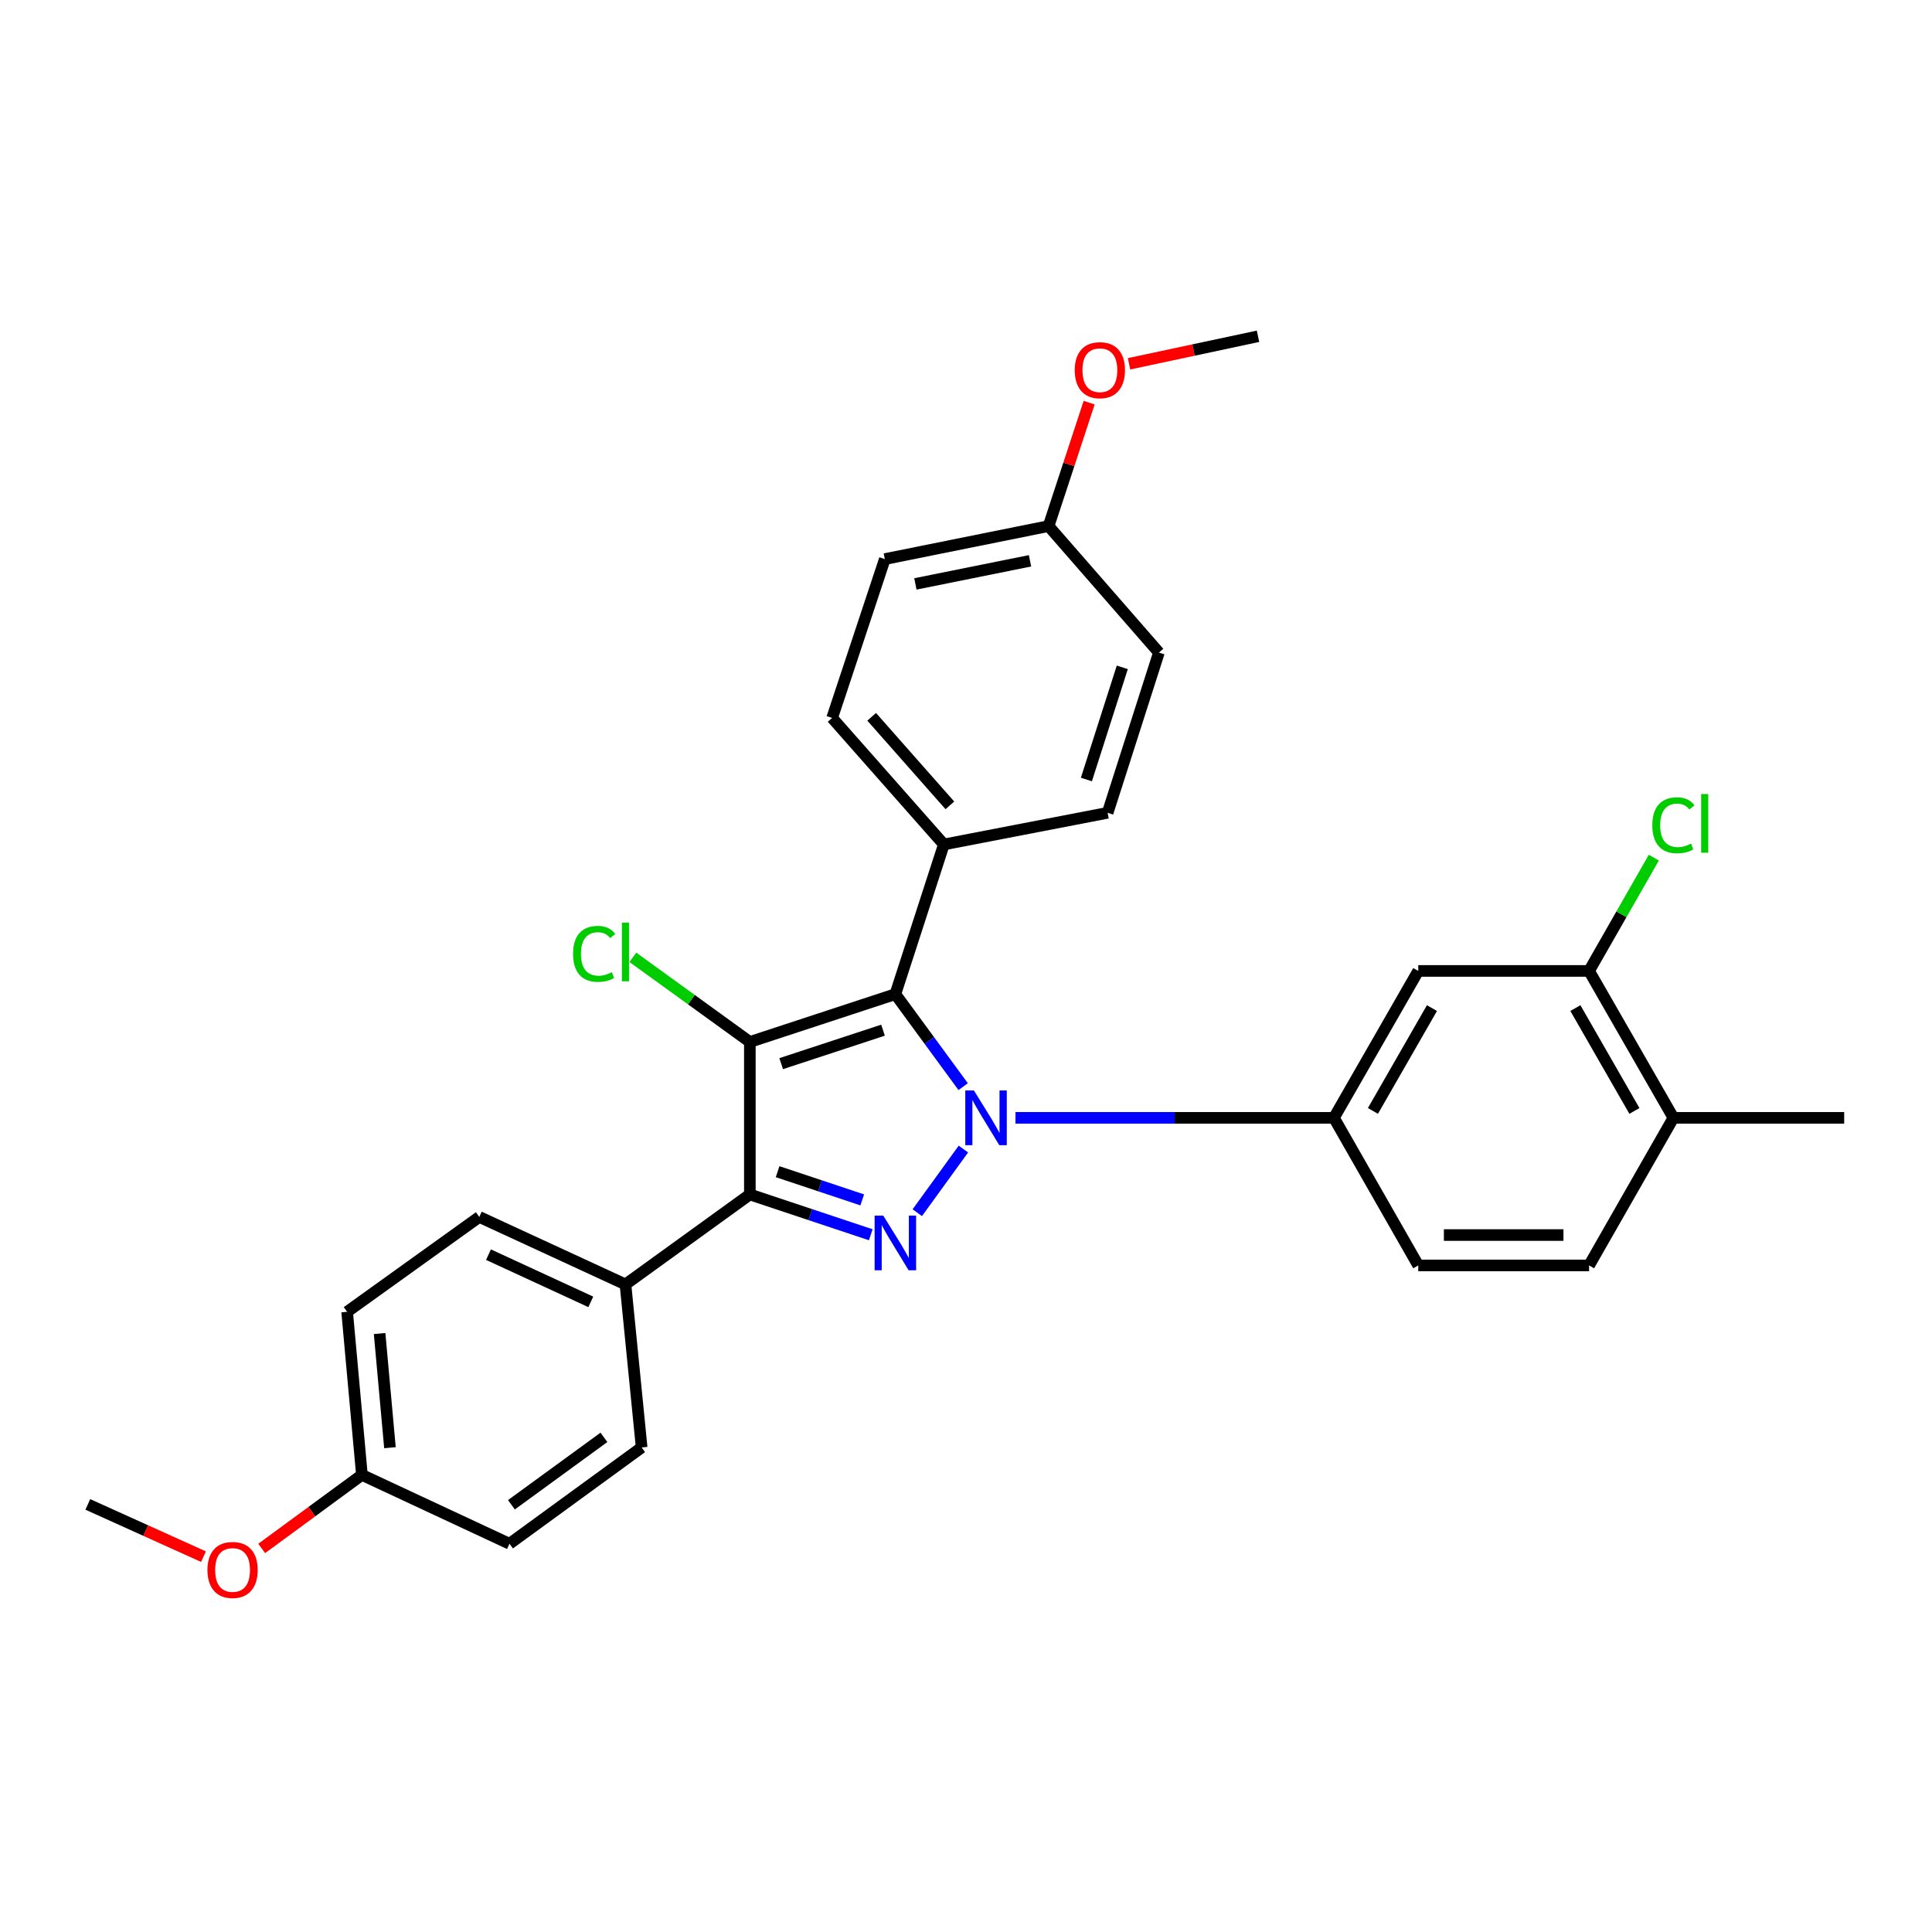 <?xml version='1.0' encoding='iso-8859-1'?>
<svg version='1.1' baseProfile='full'
              xmlns='http://www.w3.org/2000/svg'
                      xmlns:rdkit='http://www.rdkit.org/xml'
                      xmlns:xlink='http://www.w3.org/1999/xlink'
                  xml:space='preserve'
width='1000px' height='1000px' viewBox='0 0 1000 1000'>
<!-- END OF HEADER -->
<rect style='opacity:1.0;fill:#FFFFFF;stroke:none' width='1000' height='1000' x='0' y='0'> </rect>
<path class='bond-1' d='M 498.533,562.447 L 480.983,538.509' style='fill:none;fill-rule:evenodd;stroke:#0000FF;stroke-width:6px;stroke-linecap:butt;stroke-linejoin:miter;stroke-opacity:1' />
<path class='bond-1' d='M 480.983,538.509 L 463.434,514.57' style='fill:none;fill-rule:evenodd;stroke:#000000;stroke-width:6px;stroke-linecap:butt;stroke-linejoin:miter;stroke-opacity:1' />
<path class='bond-2' d='M 498.656,594.751 L 474.785,627.687' style='fill:none;fill-rule:evenodd;stroke:#0000FF;stroke-width:6px;stroke-linecap:butt;stroke-linejoin:miter;stroke-opacity:1' />
<path class='bond-4' d='M 525.611,578.592 L 608.025,578.592' style='fill:none;fill-rule:evenodd;stroke:#0000FF;stroke-width:6px;stroke-linecap:butt;stroke-linejoin:miter;stroke-opacity:1' />
<path class='bond-4' d='M 608.025,578.592 L 690.44,578.592' style='fill:none;fill-rule:evenodd;stroke:#000000;stroke-width:6px;stroke-linecap:butt;stroke-linejoin:miter;stroke-opacity:1' />
<path class='bond-0' d='M 388.126,539.318 L 463.434,514.57' style='fill:none;fill-rule:evenodd;stroke:#000000;stroke-width:6px;stroke-linecap:butt;stroke-linejoin:miter;stroke-opacity:1' />
<path class='bond-0' d='M 404.331,550.543 L 457.046,533.22' style='fill:none;fill-rule:evenodd;stroke:#000000;stroke-width:6px;stroke-linecap:butt;stroke-linejoin:miter;stroke-opacity:1' />
<path class='bond-9' d='M 388.126,539.318 L 357.845,517.413' style='fill:none;fill-rule:evenodd;stroke:#000000;stroke-width:6px;stroke-linecap:butt;stroke-linejoin:miter;stroke-opacity:1' />
<path class='bond-9' d='M 357.845,517.413 L 327.564,495.509' style='fill:none;fill-rule:evenodd;stroke:#00CC00;stroke-width:6px;stroke-linecap:butt;stroke-linejoin:miter;stroke-opacity:1' />
<path class='bond-29' d='M 388.126,539.318 L 388.126,618.251' style='fill:none;fill-rule:evenodd;stroke:#000000;stroke-width:6px;stroke-linecap:butt;stroke-linejoin:miter;stroke-opacity:1' />
<path class='bond-6' d='M 463.434,514.57 L 488.539,437.087' style='fill:none;fill-rule:evenodd;stroke:#000000;stroke-width:6px;stroke-linecap:butt;stroke-linejoin:miter;stroke-opacity:1' />
<path class='bond-3' d='M 450.709,639.107 L 419.418,628.679' style='fill:none;fill-rule:evenodd;stroke:#0000FF;stroke-width:6px;stroke-linecap:butt;stroke-linejoin:miter;stroke-opacity:1' />
<path class='bond-3' d='M 419.418,628.679 L 388.126,618.251' style='fill:none;fill-rule:evenodd;stroke:#000000;stroke-width:6px;stroke-linecap:butt;stroke-linejoin:miter;stroke-opacity:1' />
<path class='bond-3' d='M 446.293,621.061 L 424.389,613.761' style='fill:none;fill-rule:evenodd;stroke:#0000FF;stroke-width:6px;stroke-linecap:butt;stroke-linejoin:miter;stroke-opacity:1' />
<path class='bond-3' d='M 424.389,613.761 L 402.485,606.462' style='fill:none;fill-rule:evenodd;stroke:#000000;stroke-width:6px;stroke-linecap:butt;stroke-linejoin:miter;stroke-opacity:1' />
<path class='bond-7' d='M 388.126,618.251 L 323.738,664.81' style='fill:none;fill-rule:evenodd;stroke:#000000;stroke-width:6px;stroke-linecap:butt;stroke-linejoin:miter;stroke-opacity:1' />
<path class='bond-5' d='M 690.44,578.592 L 734.091,502.55' style='fill:none;fill-rule:evenodd;stroke:#000000;stroke-width:6px;stroke-linecap:butt;stroke-linejoin:miter;stroke-opacity:1' />
<path class='bond-5' d='M 710.624,575.014 L 741.18,521.785' style='fill:none;fill-rule:evenodd;stroke:#000000;stroke-width:6px;stroke-linecap:butt;stroke-linejoin:miter;stroke-opacity:1' />
<path class='bond-10' d='M 690.44,578.592 L 734.091,654.983' style='fill:none;fill-rule:evenodd;stroke:#000000;stroke-width:6px;stroke-linecap:butt;stroke-linejoin:miter;stroke-opacity:1' />
<path class='bond-8' d='M 734.091,502.55 L 822.501,502.55' style='fill:none;fill-rule:evenodd;stroke:#000000;stroke-width:6px;stroke-linecap:butt;stroke-linejoin:miter;stroke-opacity:1' />
<path class='bond-13' d='M 488.539,437.087 L 430.711,371.598' style='fill:none;fill-rule:evenodd;stroke:#000000;stroke-width:6px;stroke-linecap:butt;stroke-linejoin:miter;stroke-opacity:1' />
<path class='bond-13' d='M 491.651,416.857 L 451.172,371.014' style='fill:none;fill-rule:evenodd;stroke:#000000;stroke-width:6px;stroke-linecap:butt;stroke-linejoin:miter;stroke-opacity:1' />
<path class='bond-14' d='M 488.539,437.087 L 573.307,420.709' style='fill:none;fill-rule:evenodd;stroke:#000000;stroke-width:6px;stroke-linecap:butt;stroke-linejoin:miter;stroke-opacity:1' />
<path class='bond-15' d='M 323.738,664.81 L 248.08,629.886' style='fill:none;fill-rule:evenodd;stroke:#000000;stroke-width:6px;stroke-linecap:butt;stroke-linejoin:miter;stroke-opacity:1' />
<path class='bond-15' d='M 305.799,673.848 L 252.839,649.401' style='fill:none;fill-rule:evenodd;stroke:#000000;stroke-width:6px;stroke-linecap:butt;stroke-linejoin:miter;stroke-opacity:1' />
<path class='bond-16' d='M 323.738,664.81 L 332.115,749.203' style='fill:none;fill-rule:evenodd;stroke:#000000;stroke-width:6px;stroke-linecap:butt;stroke-linejoin:miter;stroke-opacity:1' />
<path class='bond-17' d='M 822.501,502.55 L 839.257,473.233' style='fill:none;fill-rule:evenodd;stroke:#000000;stroke-width:6px;stroke-linecap:butt;stroke-linejoin:miter;stroke-opacity:1' />
<path class='bond-17' d='M 839.257,473.233 L 856.013,443.916' style='fill:none;fill-rule:evenodd;stroke:#00CC00;stroke-width:6px;stroke-linecap:butt;stroke-linejoin:miter;stroke-opacity:1' />
<path class='bond-30' d='M 822.501,502.55 L 866.152,578.592' style='fill:none;fill-rule:evenodd;stroke:#000000;stroke-width:6px;stroke-linecap:butt;stroke-linejoin:miter;stroke-opacity:1' />
<path class='bond-30' d='M 815.412,521.785 L 845.968,575.014' style='fill:none;fill-rule:evenodd;stroke:#000000;stroke-width:6px;stroke-linecap:butt;stroke-linejoin:miter;stroke-opacity:1' />
<path class='bond-12' d='M 734.091,654.983 L 822.501,654.983' style='fill:none;fill-rule:evenodd;stroke:#000000;stroke-width:6px;stroke-linecap:butt;stroke-linejoin:miter;stroke-opacity:1' />
<path class='bond-12' d='M 747.352,639.259 L 809.24,639.259' style='fill:none;fill-rule:evenodd;stroke:#000000;stroke-width:6px;stroke-linecap:butt;stroke-linejoin:miter;stroke-opacity:1' />
<path class='bond-11' d='M 866.152,578.592 L 822.501,654.983' style='fill:none;fill-rule:evenodd;stroke:#000000;stroke-width:6px;stroke-linecap:butt;stroke-linejoin:miter;stroke-opacity:1' />
<path class='bond-26' d='M 866.152,578.592 L 954.545,578.592' style='fill:none;fill-rule:evenodd;stroke:#000000;stroke-width:6px;stroke-linecap:butt;stroke-linejoin:miter;stroke-opacity:1' />
<path class='bond-20' d='M 430.711,371.598 L 457.983,289.381' style='fill:none;fill-rule:evenodd;stroke:#000000;stroke-width:6px;stroke-linecap:butt;stroke-linejoin:miter;stroke-opacity:1' />
<path class='bond-23' d='M 573.307,420.709 L 599.854,337.766' style='fill:none;fill-rule:evenodd;stroke:#000000;stroke-width:6px;stroke-linecap:butt;stroke-linejoin:miter;stroke-opacity:1' />
<path class='bond-23' d='M 562.314,403.474 L 580.897,345.415' style='fill:none;fill-rule:evenodd;stroke:#000000;stroke-width:6px;stroke-linecap:butt;stroke-linejoin:miter;stroke-opacity:1' />
<path class='bond-21' d='M 248.08,629.886 L 179.674,678.988' style='fill:none;fill-rule:evenodd;stroke:#000000;stroke-width:6px;stroke-linecap:butt;stroke-linejoin:miter;stroke-opacity:1' />
<path class='bond-22' d='M 332.115,749.203 L 263.717,799.047' style='fill:none;fill-rule:evenodd;stroke:#000000;stroke-width:6px;stroke-linecap:butt;stroke-linejoin:miter;stroke-opacity:1' />
<path class='bond-22' d='M 312.595,743.972 L 264.716,778.863' style='fill:none;fill-rule:evenodd;stroke:#000000;stroke-width:6px;stroke-linecap:butt;stroke-linejoin:miter;stroke-opacity:1' />
<path class='bond-18' d='M 542.742,272.295 L 599.854,337.766' style='fill:none;fill-rule:evenodd;stroke:#000000;stroke-width:6px;stroke-linecap:butt;stroke-linejoin:miter;stroke-opacity:1' />
<path class='bond-24' d='M 542.742,272.295 L 553.241,240.354' style='fill:none;fill-rule:evenodd;stroke:#000000;stroke-width:6px;stroke-linecap:butt;stroke-linejoin:miter;stroke-opacity:1' />
<path class='bond-24' d='M 553.241,240.354 L 563.739,208.413' style='fill:none;fill-rule:evenodd;stroke:#FF0000;stroke-width:6px;stroke-linecap:butt;stroke-linejoin:miter;stroke-opacity:1' />
<path class='bond-31' d='M 542.742,272.295 L 457.983,289.381' style='fill:none;fill-rule:evenodd;stroke:#000000;stroke-width:6px;stroke-linecap:butt;stroke-linejoin:miter;stroke-opacity:1' />
<path class='bond-31' d='M 533.135,290.271 L 473.804,302.232' style='fill:none;fill-rule:evenodd;stroke:#000000;stroke-width:6px;stroke-linecap:butt;stroke-linejoin:miter;stroke-opacity:1' />
<path class='bond-19' d='M 187.326,763.406 L 263.717,799.047' style='fill:none;fill-rule:evenodd;stroke:#000000;stroke-width:6px;stroke-linecap:butt;stroke-linejoin:miter;stroke-opacity:1' />
<path class='bond-25' d='M 187.326,763.406 L 161.39,782.435' style='fill:none;fill-rule:evenodd;stroke:#000000;stroke-width:6px;stroke-linecap:butt;stroke-linejoin:miter;stroke-opacity:1' />
<path class='bond-25' d='M 161.39,782.435 L 135.454,801.464' style='fill:none;fill-rule:evenodd;stroke:#FF0000;stroke-width:6px;stroke-linecap:butt;stroke-linejoin:miter;stroke-opacity:1' />
<path class='bond-32' d='M 187.326,763.406 L 179.674,678.988' style='fill:none;fill-rule:evenodd;stroke:#000000;stroke-width:6px;stroke-linecap:butt;stroke-linejoin:miter;stroke-opacity:1' />
<path class='bond-32' d='M 201.837,749.324 L 196.481,690.231' style='fill:none;fill-rule:evenodd;stroke:#000000;stroke-width:6px;stroke-linecap:butt;stroke-linejoin:miter;stroke-opacity:1' />
<path class='bond-28' d='M 584.382,188.306 L 617.765,181.181' style='fill:none;fill-rule:evenodd;stroke:#FF0000;stroke-width:6px;stroke-linecap:butt;stroke-linejoin:miter;stroke-opacity:1' />
<path class='bond-28' d='M 617.765,181.181 L 651.148,174.056' style='fill:none;fill-rule:evenodd;stroke:#000000;stroke-width:6px;stroke-linecap:butt;stroke-linejoin:miter;stroke-opacity:1' />
<path class='bond-27' d='M 105.323,805.723 L 75.388,792.2' style='fill:none;fill-rule:evenodd;stroke:#FF0000;stroke-width:6px;stroke-linecap:butt;stroke-linejoin:miter;stroke-opacity:1' />
<path class='bond-27' d='M 75.388,792.2 L 45.455,778.676' style='fill:none;fill-rule:evenodd;stroke:#000000;stroke-width:6px;stroke-linecap:butt;stroke-linejoin:miter;stroke-opacity:1' />
<path  class='atom-0' d='M 504.109 564.432
L 513.389 579.432
Q 514.309 580.912, 515.789 583.592
Q 517.269 586.272, 517.349 586.432
L 517.349 564.432
L 521.109 564.432
L 521.109 592.752
L 517.229 592.752
L 507.269 576.352
Q 506.109 574.432, 504.869 572.232
Q 503.669 570.032, 503.309 569.352
L 503.309 592.752
L 499.629 592.752
L 499.629 564.432
L 504.109 564.432
' fill='#0000FF'/>
<path  class='atom-3' d='M 457.174 629.187
L 466.454 644.187
Q 467.374 645.667, 468.854 648.347
Q 470.334 651.027, 470.414 651.187
L 470.414 629.187
L 474.174 629.187
L 474.174 657.507
L 470.294 657.507
L 460.334 641.107
Q 459.174 639.187, 457.934 636.987
Q 456.734 634.787, 456.374 634.107
L 456.374 657.507
L 452.694 657.507
L 452.694 629.187
L 457.174 629.187
' fill='#0000FF'/>
<path  class='atom-10' d='M 296.618 493.721
Q 296.618 486.681, 299.898 483.001
Q 303.218 479.281, 309.498 479.281
Q 315.338 479.281, 318.458 483.401
L 315.818 485.561
Q 313.538 482.561, 309.498 482.561
Q 305.218 482.561, 302.938 485.441
Q 300.698 488.281, 300.698 493.721
Q 300.698 499.321, 303.018 502.201
Q 305.378 505.081, 309.938 505.081
Q 313.058 505.081, 316.698 503.201
L 317.818 506.201
Q 316.338 507.161, 314.098 507.721
Q 311.858 508.281, 309.378 508.281
Q 303.218 508.281, 299.898 504.521
Q 296.618 500.761, 296.618 493.721
' fill='#00CC00'/>
<path  class='atom-10' d='M 321.898 477.561
L 325.578 477.561
L 325.578 507.921
L 321.898 507.921
L 321.898 477.561
' fill='#00CC00'/>
<path  class='atom-18' d='M 855.232 427.157
Q 855.232 420.117, 858.512 416.437
Q 861.832 412.717, 868.112 412.717
Q 873.952 412.717, 877.072 416.837
L 874.432 418.997
Q 872.152 415.997, 868.112 415.997
Q 863.832 415.997, 861.552 418.877
Q 859.312 421.717, 859.312 427.157
Q 859.312 432.757, 861.632 435.637
Q 863.992 438.517, 868.552 438.517
Q 871.672 438.517, 875.312 436.637
L 876.432 439.637
Q 874.952 440.597, 872.712 441.157
Q 870.472 441.717, 867.992 441.717
Q 861.832 441.717, 858.512 437.957
Q 855.232 434.197, 855.232 427.157
' fill='#00CC00'/>
<path  class='atom-18' d='M 880.512 410.997
L 884.192 410.997
L 884.192 441.357
L 880.512 441.357
L 880.512 410.997
' fill='#00CC00'/>
<path  class='atom-25' d='M 556.289 191.607
Q 556.289 184.807, 559.649 181.007
Q 563.009 177.207, 569.289 177.207
Q 575.569 177.207, 578.929 181.007
Q 582.289 184.807, 582.289 191.607
Q 582.289 198.487, 578.889 202.407
Q 575.489 206.287, 569.289 206.287
Q 563.049 206.287, 559.649 202.407
Q 556.289 198.527, 556.289 191.607
M 569.289 203.087
Q 573.609 203.087, 575.929 200.207
Q 578.289 197.287, 578.289 191.607
Q 578.289 186.047, 575.929 183.247
Q 573.609 180.407, 569.289 180.407
Q 564.969 180.407, 562.609 183.207
Q 560.289 186.007, 560.289 191.607
Q 560.289 197.327, 562.609 200.207
Q 564.969 203.087, 569.289 203.087
' fill='#FF0000'/>
<path  class='atom-26' d='M 107.378 812.605
Q 107.378 805.805, 110.738 802.005
Q 114.098 798.205, 120.378 798.205
Q 126.658 798.205, 130.018 802.005
Q 133.378 805.805, 133.378 812.605
Q 133.378 819.485, 129.978 823.405
Q 126.578 827.285, 120.378 827.285
Q 114.138 827.285, 110.738 823.405
Q 107.378 819.525, 107.378 812.605
M 120.378 824.085
Q 124.698 824.085, 127.018 821.205
Q 129.378 818.285, 129.378 812.605
Q 129.378 807.045, 127.018 804.245
Q 124.698 801.405, 120.378 801.405
Q 116.058 801.405, 113.698 804.205
Q 111.378 807.005, 111.378 812.605
Q 111.378 818.325, 113.698 821.205
Q 116.058 824.085, 120.378 824.085
' fill='#FF0000'/>
</svg>
